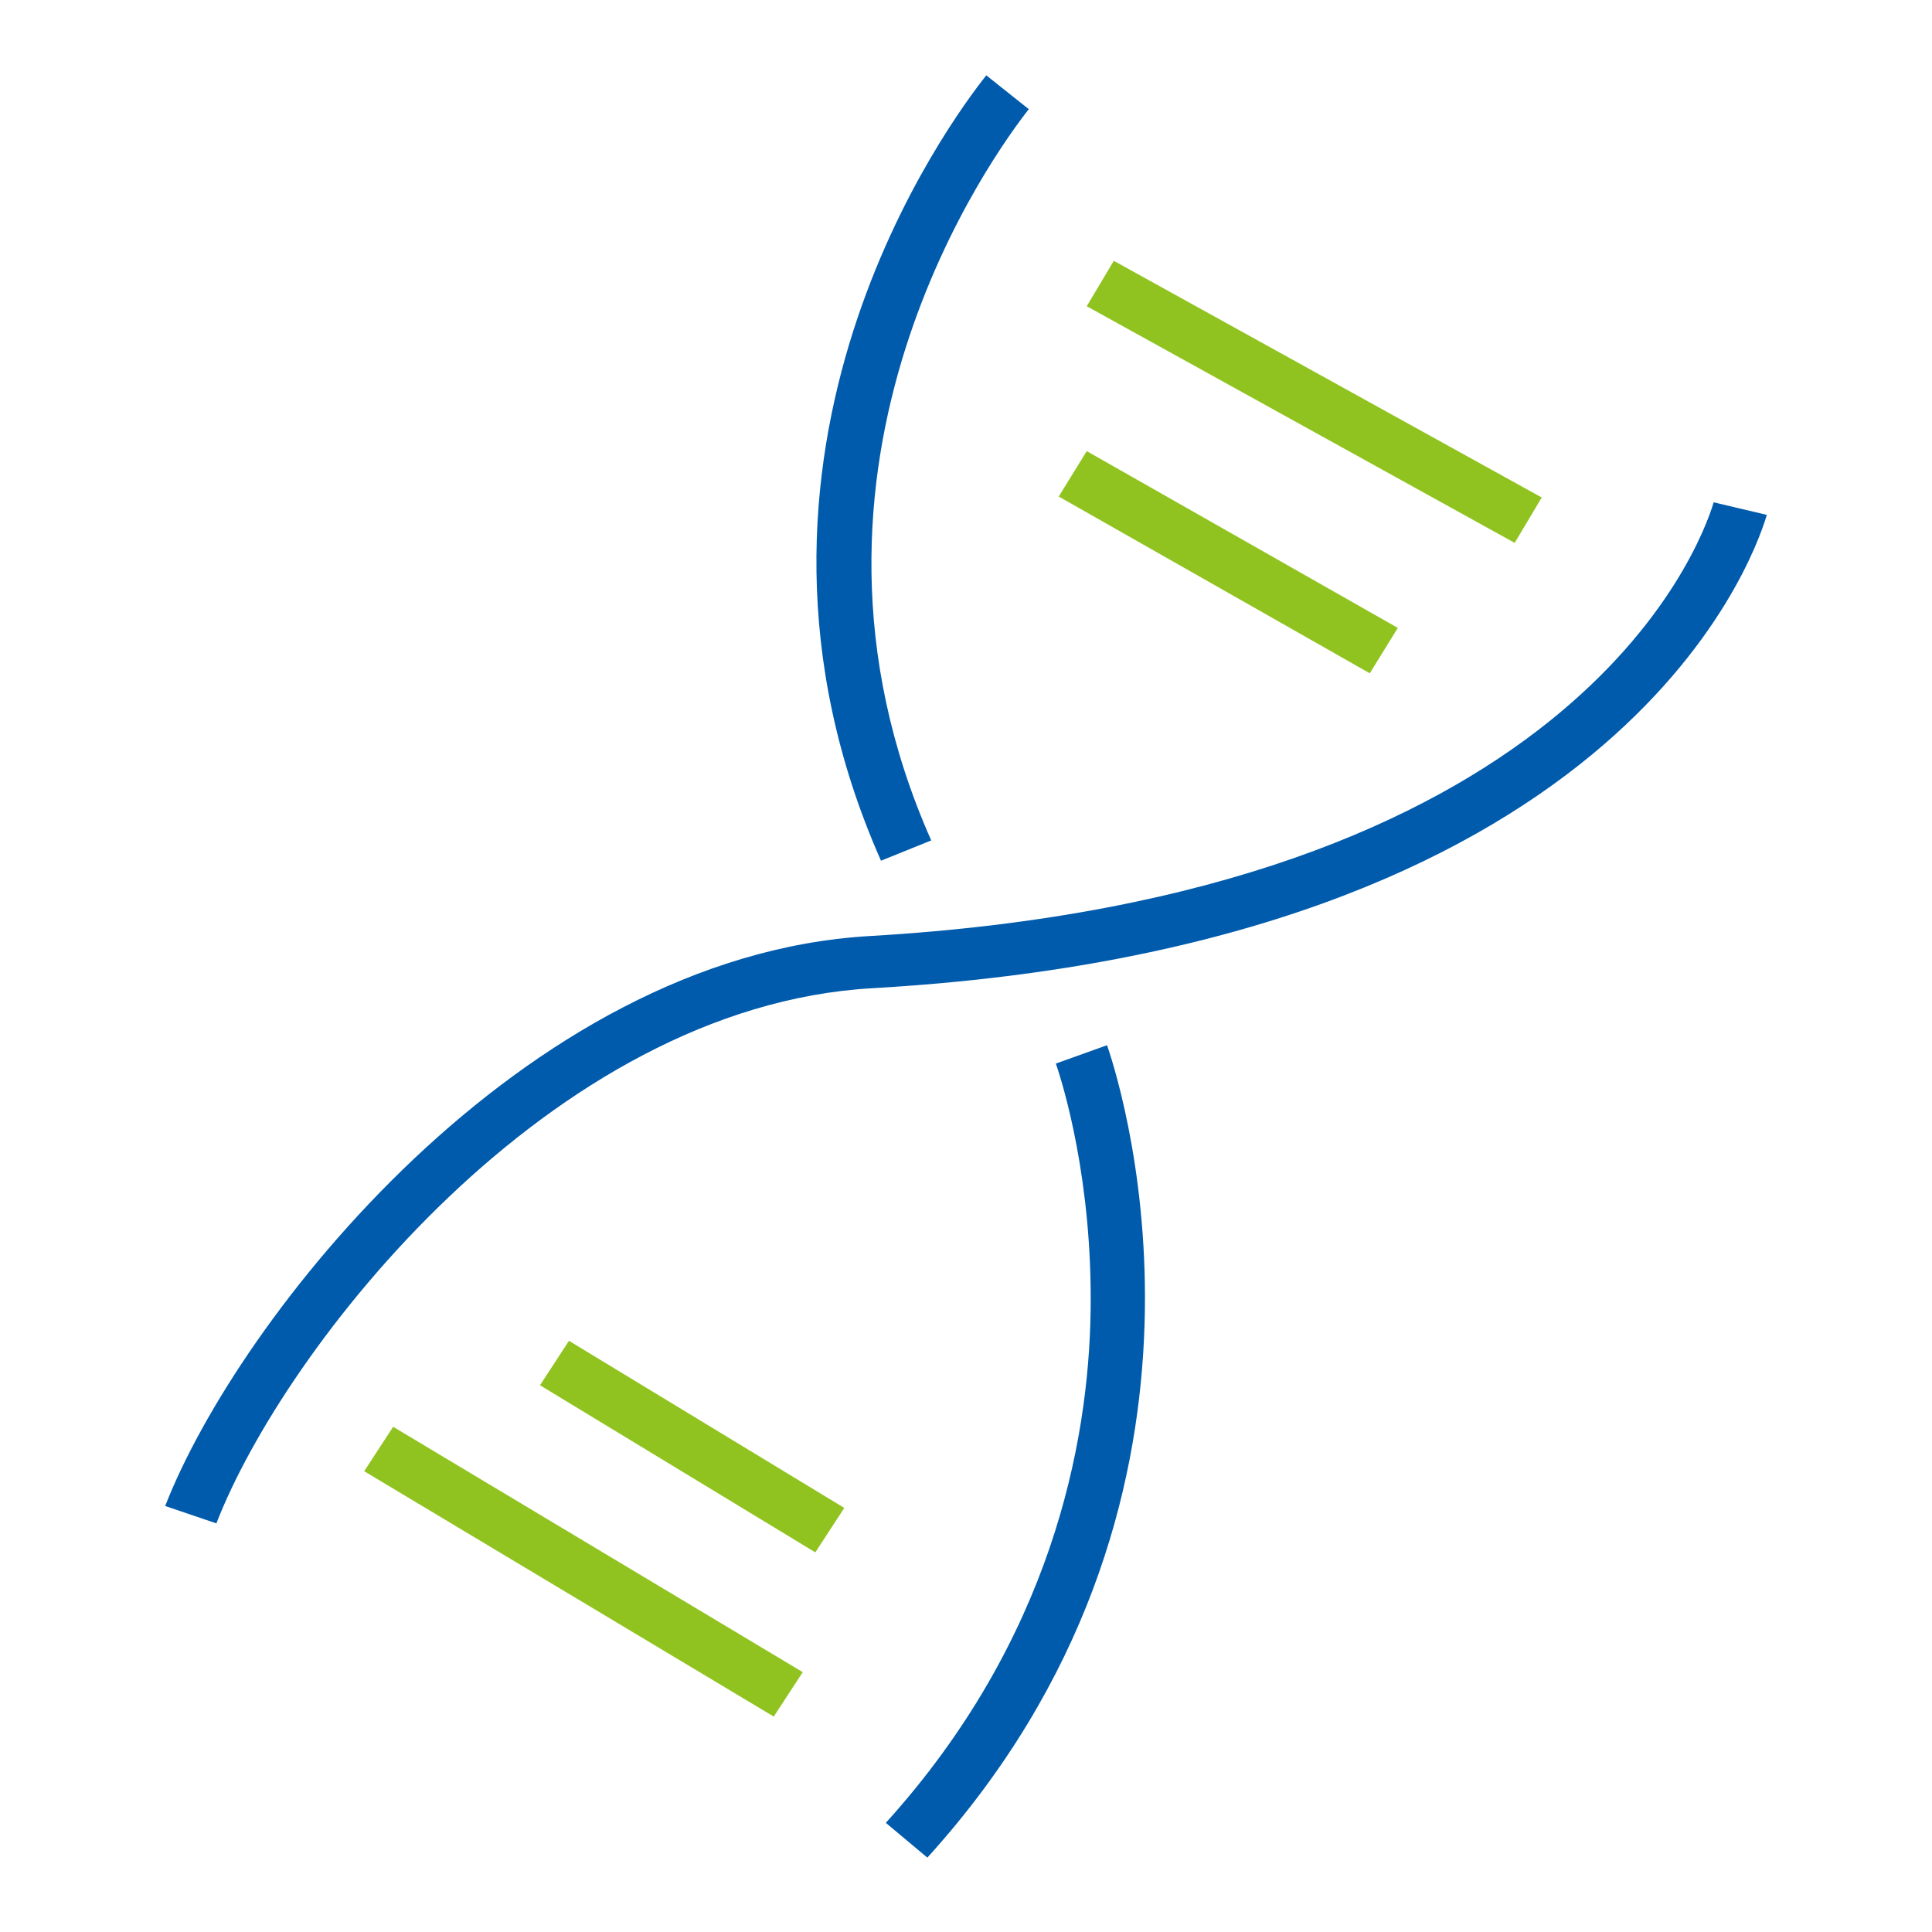 <?xml version="1.0" encoding="utf-8"?>
<!-- Generator: Adobe Illustrator 25.0.0, SVG Export Plug-In . SVG Version: 6.00 Build 0)  -->
<svg version="1.1" id="图层_1" xmlns="http://www.w3.org/2000/svg" xmlns:xlink="http://www.w3.org/1999/xlink" x="0px" y="0px"
	 viewBox="0 0 200 200" style="enable-background:new 0 0 200 200;" xml:space="preserve">
<style type="text/css">
	.st0{fill:#005BAC;}
	.st1{fill:#90C31F;}
</style>
<path class="st0" d="M91.2,89.1c-18.7-42.2,7.4-76.9,10.9-81.3l4.4,3.5c-3.3,4.2-27.4,36.7-10.1,75.7L91.2,89.1z"/>
<path class="st0" d="M17.1,155.9c7.5-19.3,36.9-56.9,72.9-59c72.4-4.2,85.9-39.9,87.4-44.9l5.5,1.3c-1.6,5.4-16,44.6-92.6,49
	c-33.4,1.9-60.9,37.3-67.9,55.4L17.1,155.9z"/>
<path class="st0" d="M91.7,188.7c17.1-18.9,21-39.2,21.2-53c0.2-13.4-2.8-23.3-3.6-25.6l5.3-1.9c1.9,5.5,14.5,47.6-18.6,84.1
	L91.7,188.7z"/>
<polygon class="st1" points="112.5,31.7 115.3,27 159.6,51.5 156.8,56.2 "/>
<polygon class="st1" points="109.6,51.4 112.5,46.7 144.7,65 141.8,69.7 "/>
<polygon class="st1" points="55.9,143.4 58.9,138.8 87.4,156.1 84.4,160.7 "/>
<polygon class="st1" points="37.7,152.3 40.7,147.7 83.1,173.1 80.1,177.7 "/>
</svg>
